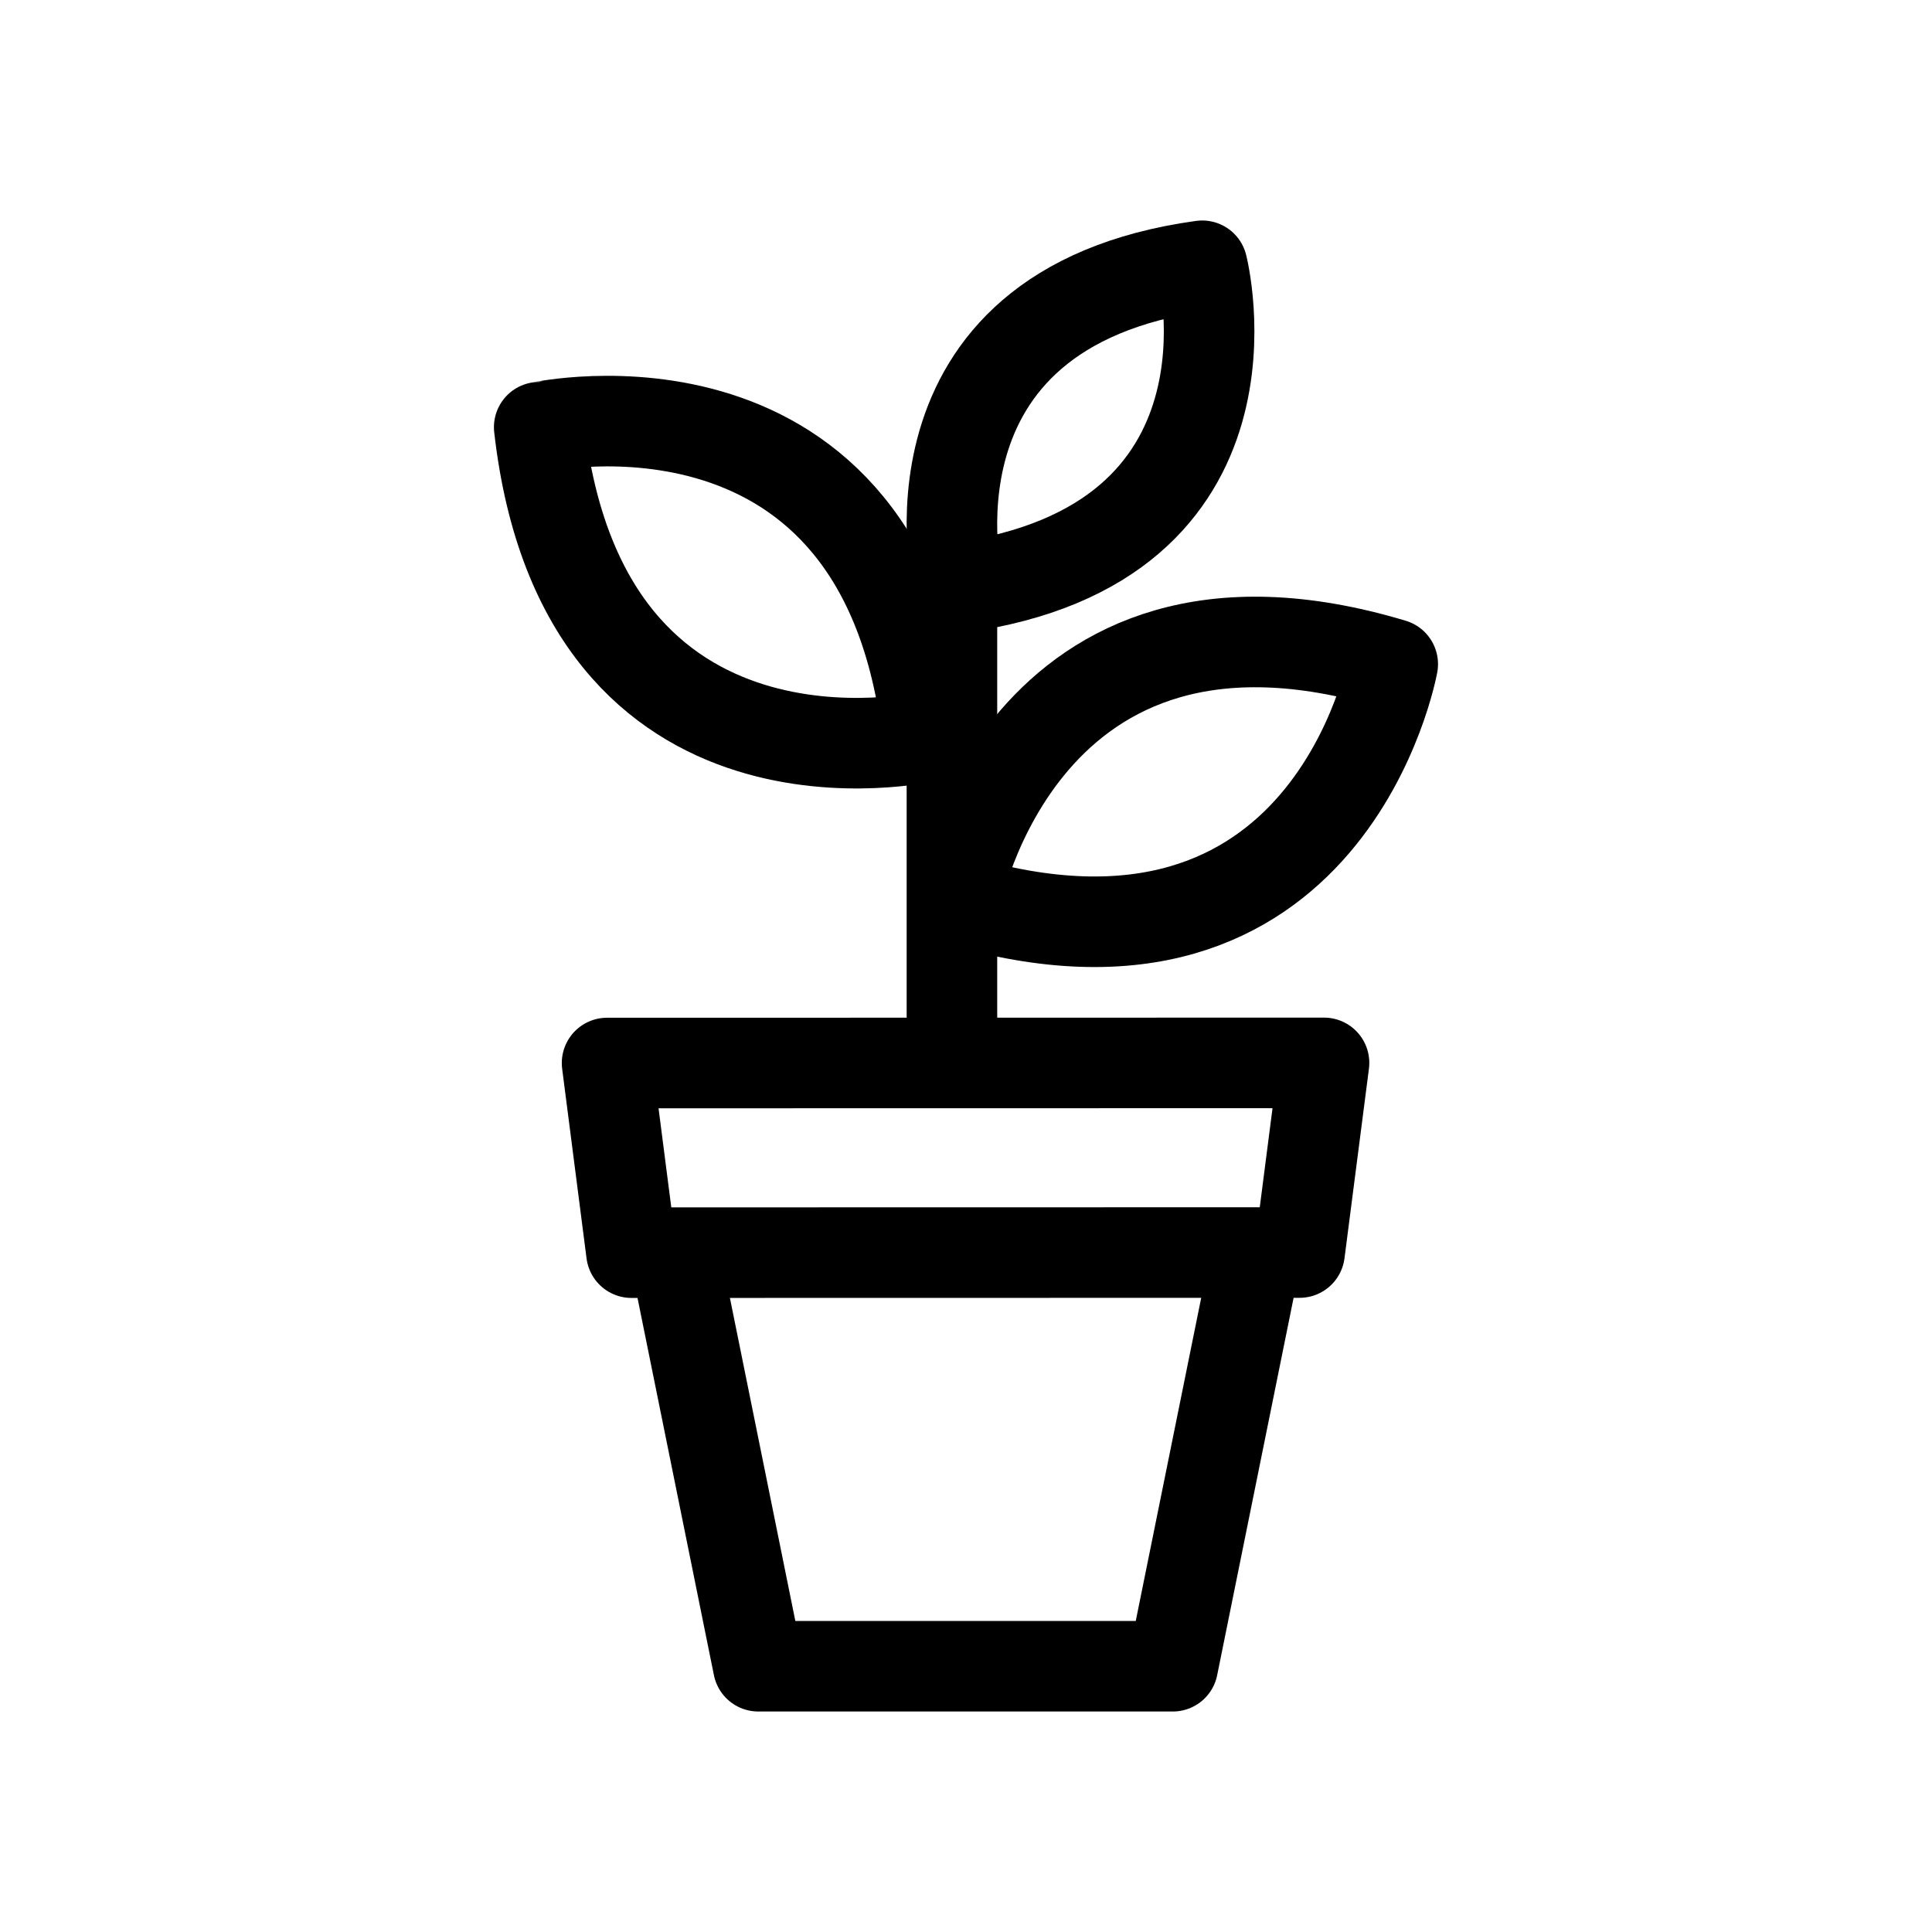 <?xml version="1.0" encoding="utf-8"?>
<!-- Generator: Adobe Illustrator 15.0.0, SVG Export Plug-In . SVG Version: 6.00 Build 0)  -->
<!DOCTYPE svg PUBLIC "-//W3C//DTD SVG 1.1//EN" "http://www.w3.org/Graphics/SVG/1.1/DTD/svg11.dtd">
<svg version="1.1" id="Layer_1" xmlns="http://www.w3.org/2000/svg" xmlns:xlink="http://www.w3.org/1999/xlink" x="0px" y="0px"
	 width="32px" height="32px" viewBox="0 0 32 32" enable-background="new 0 0 32 32" xml:space="preserve">
<g>
	
		<polygon fill="none" stroke="#000000" stroke-width="1.5" stroke-linecap="round" stroke-linejoin="round" stroke-miterlimit="10" points="
		10.055,17.607 10.459,20.748 21.525,20.746 21.93,17.605 	"/>
	
		<polyline fill="none" stroke="#000000" stroke-width="1.5" stroke-linecap="round" stroke-linejoin="round" stroke-miterlimit="10" points="
		11.26,21.18 12.56,27.598 19.425,27.598 20.725,21.18 	"/>
	
		<line fill="none" stroke="#000000" stroke-width="1.5" stroke-linecap="round" stroke-linejoin="round" stroke-miterlimit="10" x1="15.767" y1="9.779" x2="15.767" y2="17.605"/>
	<path fill="none" stroke="#000000" stroke-width="1.5" stroke-linecap="round" stroke-linejoin="round" stroke-miterlimit="10" d="
		M23.068,11c0,0-1.038,5.76-7.243,3.896C15.825,14.896,16.913,9.15,23.068,11z"/>
	<path fill="none" stroke="#000000" stroke-width="1.5" stroke-linecap="round" stroke-linejoin="round" stroke-miterlimit="10" d="
		M19.912,4.402c0,0,1.182,4.611-4.039,5.334C15.873,9.736,14.733,5.117,19.912,4.402z"/>
	<path fill="none" stroke="#000000" stroke-width="1.5" stroke-linecap="round" stroke-linejoin="round" stroke-miterlimit="10" d="
		M15.366,12.199c0,0-5.704,1.314-6.435-5.123C8.932,7.076,14.642,5.814,15.366,12.199z"/>
</g>
</svg>
